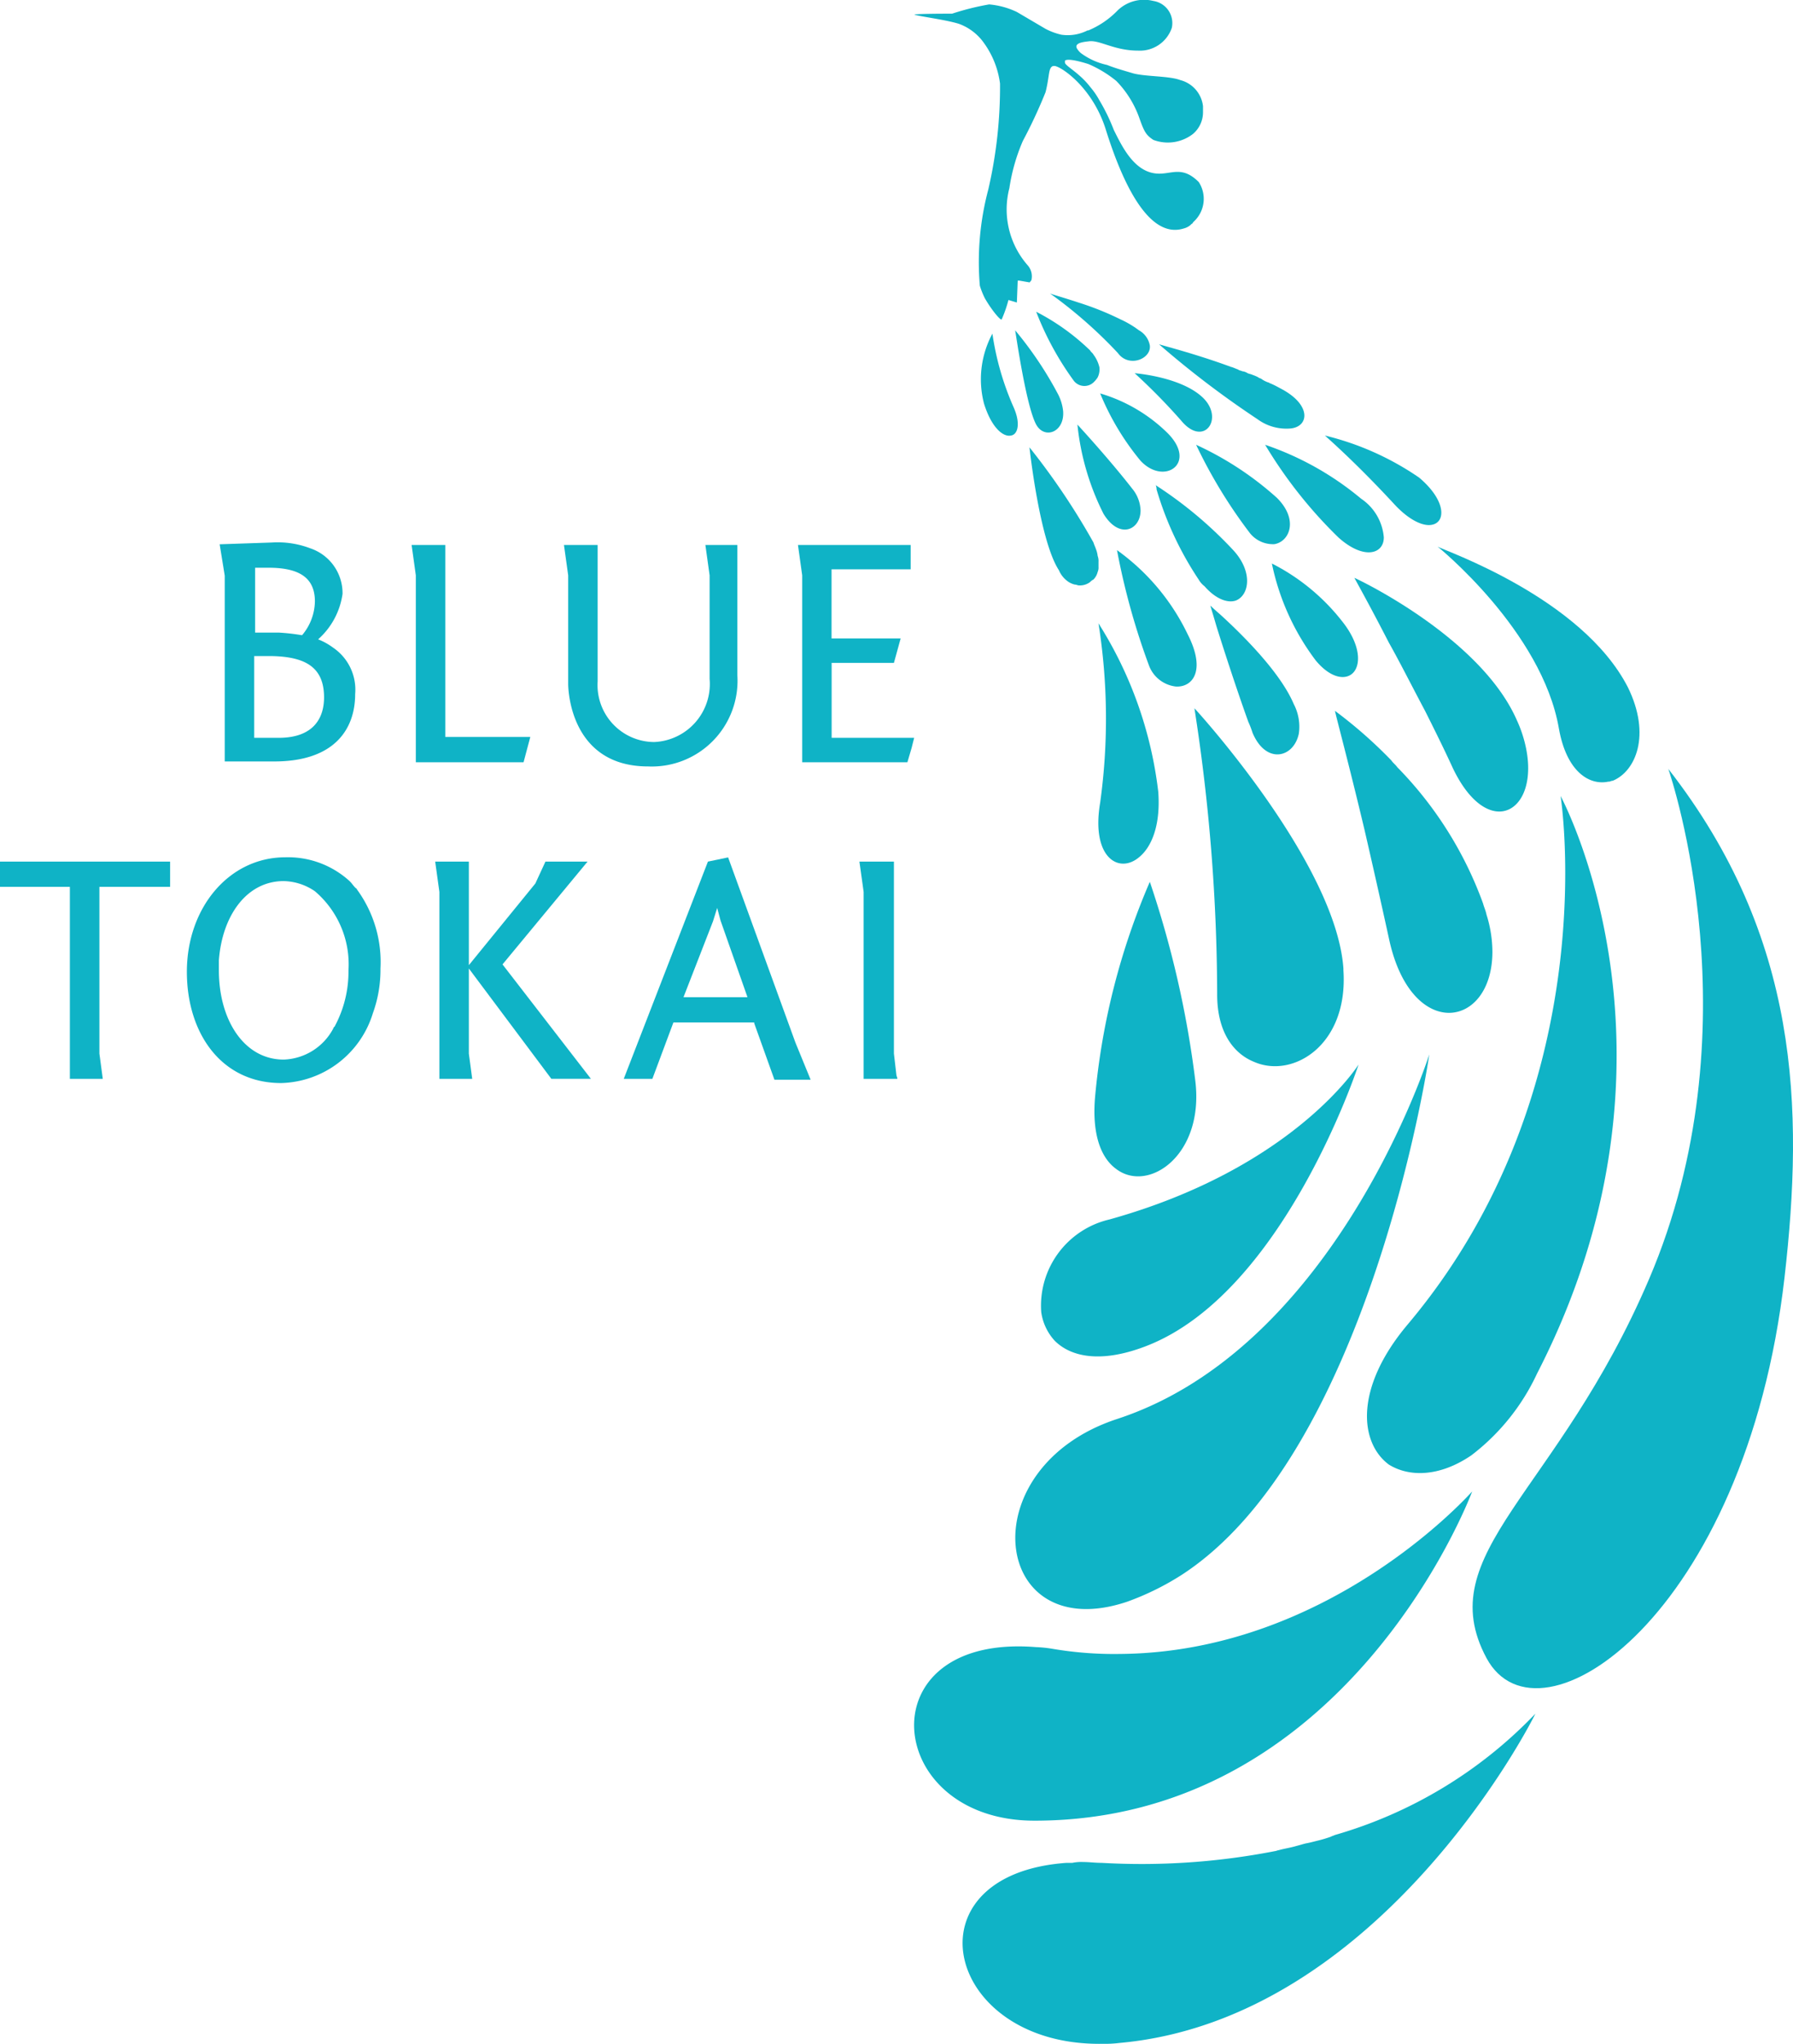 <svg id="bt-logo" xmlns="http://www.w3.org/2000/svg" width="101.187" height="115.303" viewBox="0 0 101.187 115.303">
  <path id="Path_31008" data-name="Path 31008" d="M160.9,15.4Z" transform="translate(-99.478 -13.584)" fill="none"/>
  <path id="Path_31009" data-name="Path 31009" d="M154.077,45.1Z" transform="translate(-95.885 -29.175)" fill="none"/>
  <path id="Path_31010" data-name="Path 31010" d="M185.685,96.963A2.442,2.442,0,0,0,185.4,95.3h0A2.442,2.442,0,0,1,185.685,96.963Z" transform="translate(-112.34 -55.528)" fill="none"/>
  <path id="Path_31011" data-name="Path 31011" d="M173.443,37.9l-.143.143Z" transform="translate(-105.988 -25.395)" fill="none"/>
  <path id="Path_31012" data-name="Path 31012" d="M173.048,38.4l-.048.048C173,38.4,173,38.4,173.048,38.4Z" transform="translate(-105.83 -25.658)" fill="none"/>
  <path id="Path_31013" data-name="Path 31013" d="M183.165,57.433c1.615.9,1.52,2.09.475,2.28,1.045-.143,1.188-1.378-.475-2.28a2.9,2.9,0,0,0-.665-.333C182.738,57.2,182.975,57.338,183.165,57.433Z" transform="translate(-110.817 -35.475)" fill="none"/>
  <path id="Path_31014" data-name="Path 31014" d="M181.5,56.7a.955.955,0,0,1,.38.19A2.8,2.8,0,0,0,181.5,56.7Z" transform="translate(-110.293 -35.265)" fill="none"/>
  <path id="Path_31015" data-name="Path 31015" d="M177.8,55.2c.143.047.238.1.38.143A3.273,3.273,0,0,0,177.8,55.2Z" transform="translate(-108.35 -34.477)" fill="none"/>
  <path id="Path_31016" data-name="Path 31016" d="M169.2,52.5h0c.095.048,2,.523,3.943,1.235C171.148,53.023,169.2,52.5,169.2,52.5Z" transform="translate(-103.835 -33.06)" fill="none"/>
  <path id="Path_31017" data-name="Path 31017" d="M179.2,55.7a.675.675,0,0,0,.285.1A.675.675,0,0,1,179.2,55.7Z" transform="translate(-109.085 -34.74)" fill="none"/>
  <path id="Path_31018" data-name="Path 31018" d="M180.4,56.2a2.317,2.317,0,0,0,.333.143A2.318,2.318,0,0,1,180.4,56.2Z" transform="translate(-109.715 -35.002)" fill="none"/>
  <path id="Path_31019" data-name="Path 31019" d="M165.625,27.78c.808,0,1.378-.428,2.233.475a1.818,1.818,0,0,1-.19,2.138,1.835,1.835,0,0,0,.238-2.138c-.9-.9-1.473-.475-2.28-.475-1.33,0-2.043-1.568-2.518-2.518A17.95,17.95,0,0,0,162.3,23.6a10.742,10.742,0,0,1,.808,1.663C163.535,26.26,164.248,27.78,165.625,27.78Z" transform="translate(-100.213 -17.888)" fill="none"/>
  <path id="Path_31020" data-name="Path 31020" d="M132.765,76.3h0Z" transform="translate(-81.367 -45.554)" fill="none"/>
  <path id="Path_31021" data-name="Path 31021" d="M139.4,101.208l.238-.808Z" transform="translate(-88.191 -58.206)" fill="none"/>
  <rect id="Rectangle_1104" data-name="Rectangle 1104" height="4.655" transform="translate(47.024 41.018) rotate(-74.935)" fill="none"/>
  <path id="Path_31022" data-name="Path 31022" d="M142.665,13.923c-.76-.238-2.28-.428-2.518-.523H140.1c.048.048,1.71.285,2.565.523a3.294,3.294,0,0,1,1.425,1.093A2.964,2.964,0,0,0,142.665,13.923Z" transform="translate(-88.559 -12.534)" fill="none"/>
  <rect id="Rectangle_1105" data-name="Rectangle 1105" height="3.895" transform="translate(46.986 35.527) rotate(-74.935)" fill="none"/>
  <path id="Path_31023" data-name="Path 31023" d="M157.7,15.543a2.342,2.342,0,0,0,1.473-.143A3.3,3.3,0,0,1,157.7,15.543Z" transform="translate(-97.798 -13.584)" fill="none"/>
  <path id="Path_31024" data-name="Path 31024" d="M153.328,21.073a28.21,28.21,0,0,1-1.283,2.755,13.069,13.069,0,0,0-.76,2.66,4.837,4.837,0,0,0,1.045,4.37c.285.428.285.713.19.855.1-.143.143-.428-.19-.9a4.783,4.783,0,0,1-1.045-4.37,10.612,10.612,0,0,1,.76-2.66,22.818,22.818,0,0,0,1.283-2.708c.238-.9.19-1.378.428-1.473h0C153.47,19.648,153.565,20.123,153.328,21.073Z" transform="translate(-94.376 -15.788)" fill="none"/>
  <path id="Path_31025" data-name="Path 31025" d="M150.405,46.235l-.475-.143a4.255,4.255,0,0,1-.38,1.093c-.1.048-.57-.523-.95-1.188.38.713.9,1.283.95,1.188a7.383,7.383,0,0,0,.38-1.093l.475.143L150.453,45h0Z" transform="translate(-93.021 -29.123)" fill="none"/>
  <path id="Path_31026" data-name="Path 31026" d="M200.865,70.96c.855-.1.855-1.378-.665-2.66h0C201.72,69.583,201.72,70.818,200.865,70.96Z" transform="translate(-120.109 -41.354)" fill="none"/>
  <path id="Path_31027" data-name="Path 31027" d="M164.948,13.32a1.9,1.9,0,0,1-1.9,1.283c-1.378,0-2.185-.57-2.8-.523-.475.048-.76.19-.665.38-.048-.19.238-.333.665-.38.618-.1,1.425.523,2.8.523a1.9,1.9,0,0,0,1.9-1.283A1.263,1.263,0,0,0,163.9,11.8,1.263,1.263,0,0,1,164.948,13.32Z" transform="translate(-98.776 -11.694)" fill="none"/>
  <path id="Path_31028" data-name="Path 31028" d="M163.148,23.307c-.38-.285-.523-.475-.808-1.283a5.727,5.727,0,0,0-1.283-2.043,6.577,6.577,0,0,0-1.568-.95s-1.14-.38-1.33-.19c-.048.048-.048.048,0,.1v-.048c.19-.19,1.33.19,1.33.19a6.577,6.577,0,0,1,1.568.95,5.727,5.727,0,0,1,1.283,2.043c.333.808.428,1,.808,1.235a2.178,2.178,0,0,0,2.233-.285,1.988,1.988,0,0,0,.523-.855,1.18,1.18,0,0,0,.048-.38,2,2,0,0,1-.57,1.235A2.28,2.28,0,0,1,163.148,23.307Z" transform="translate(-98.021 -15.362)" fill="none"/>
  <path id="Path_31029" data-name="Path 31029" d="M207.327,153.011h0c-3.183-5.938,3.99-9.216,9.168-21.376,6.033-14.061,1.283-28.217,1.093-28.787a.047.047,0,0,0-.048-.048s5.083,14.441-1.093,28.835C211.27,143.748,204.144,147.073,207.327,153.011Z" transform="translate(-123.436 -59.466)" fill="none"/>
  <path id="Path_31030" data-name="Path 31030" d="M156.06,168.915a2.853,2.853,0,0,1-.76-1.615A2.715,2.715,0,0,0,156.06,168.915Z" transform="translate(-96.538 -93.326)" fill="none"/>
  <path id="Path_31031" data-name="Path 31031" d="M162.877,132.446c-.808-.618-1.378-1.948-1.14-4.133a39.562,39.562,0,0,1,3.088-12.113h0a39.562,39.562,0,0,0-3.088,12.113C161.5,130.5,162.022,131.829,162.877,132.446Z" transform="translate(-99.887 -66.5)" fill="none"/>
  <path id="Path_31032" data-name="Path 31032" d="M192.5,80.1h0s.808,1.425,1.948,3.658C193.4,81.715,192.6,80.338,192.5,80.1Z" transform="translate(-116.067 -47.549)" fill="none"/>
  <path id="Path_31033" data-name="Path 31033" d="M200.921,117.04c.048,4.323-4.608,5.035-5.843-.713-.475-2.138-.95-4.228-1.378-6.128.428,1.853.9,3.943,1.378,6.128C196.313,122.123,200.921,121.411,200.921,117.04Z" transform="translate(-116.697 -63.35)" fill="none"/>
  <path id="Path_31034" data-name="Path 31034" d="M180.6,132.025c2.185.9,5.32-1,5.083-5.225C185.92,131.028,182.785,132.928,180.6,132.025Z" transform="translate(-109.82 -72.065)" fill="none"/>
  <path id="Path_31035" data-name="Path 31035" d="M175.5,83.6h0s.19.19.523.475A5.591,5.591,0,0,0,175.5,83.6Z" transform="translate(-107.143 -49.386)" fill="none"/>
  <path id="Path_31036" data-name="Path 31036" d="M161.073,67.035c.9,1.473,2.09.9,2.09-.19,0,1.093-1.188,1.663-2.09.19A14.4,14.4,0,0,1,159.6,62h0A13.593,13.593,0,0,0,161.073,67.035Z" transform="translate(-98.796 -38.047)" fill="none"/>
  <path id="Path_31037" data-name="Path 31037" d="M164.371,98.858c-1.14.95-2.708,0-2.185-3.088a35.762,35.762,0,0,0-.048-10.071h0a34.39,34.39,0,0,1,.048,10.118C161.663,98.858,163.231,99.808,164.371,98.858Z" transform="translate(-100.099 -50.489)" fill="none"/>
  <path id="Path_31038" data-name="Path 31038" d="M166.158,83.408a1.788,1.788,0,0,0,1.52,1.188,1.844,1.844,0,0,1-1.52-1.188A39.435,39.435,0,0,1,164.4,76.9h0A39.435,39.435,0,0,0,166.158,83.408Z" transform="translate(-101.316 -45.869)" fill="none"/>
  <path id="Path_31039" data-name="Path 31039" d="M178.005,91.415c-.665-1.71-1.378-4.038-1.805-5.415C176.628,87.378,177.34,89.753,178.005,91.415Z" transform="translate(-107.51 -50.646)" fill="none"/>
  <path id="Path_31040" data-name="Path 31040" d="M181.9,64.4a16.928,16.928,0,0,1,5.415,3.04,2.915,2.915,0,0,1,1.283,2.185,2.915,2.915,0,0,0-1.283-2.185A16.928,16.928,0,0,0,181.9,64.4Z" transform="translate(-110.502 -39.307)" fill="none"/>
  <path id="Path_31041" data-name="Path 31041" d="M182.6,136.6a.147.147,0,0,1-.048.1c-.238,1.378-3.658,22.659-13.966,29.357a13.153,13.153,0,0,1-3.088,1.52A12.62,12.62,0,0,0,168.588,166C179.276,159.164,182.6,136.6,182.6,136.6Z" transform="translate(-101.893 -77.21)" fill="none"/>
  <path id="Path_31042" data-name="Path 31042" d="M182.7,78.477a10.858,10.858,0,0,1,3.943,3.23,11.266,11.266,0,0,0-3.943-3.23Z" transform="translate(-110.922 -46.686)" fill="none"/>
  <path id="Path_31043" data-name="Path 31043" d="M184.556,188.777h0c0-.048-7.981,9.026-19.856,9.168C176.243,197.8,184.081,189.3,184.556,188.777Z" transform="translate(-101.473 -104.589)" fill="none"/>
  <path id="Path_31044" data-name="Path 31044" d="M161.5,56.685a1.507,1.507,0,0,0,.238-.285A.487.487,0,0,1,161.5,56.685Z" transform="translate(-99.793 -35.107)" fill="none"/>
  <path id="Path_31045" data-name="Path 31045" d="M149.5,51.2h0a15.818,15.818,0,0,0,1.188,4.133c.428.9.238,1.52-.19,1.615.428-.1.618-.713.19-1.615A15.31,15.31,0,0,1,149.5,51.2Z" transform="translate(-93.494 -32.377)" fill="none"/>
  <path id="Path_31046" data-name="Path 31046" d="M162,55.87a1.029,1.029,0,0,0,.1-.57A2.385,2.385,0,0,1,162,55.87Z" transform="translate(-100.056 -34.53)" fill="none"/>
  <path id="Path_31047" data-name="Path 31047" d="M202.468,99.23c-.523-1.093-1.045-2.185-1.568-3.23.523,1.045,1.045,2.138,1.568,3.23h0c2.043,4.275,5.13,2.423,4.038-1.52C207.55,101.653,204.463,103.506,202.468,99.23Z" transform="translate(-120.477 -55.896)" fill="none"/>
  <path id="Path_31048" data-name="Path 31048" d="M201.255,184.4c-1.805,1.235-3.515,1.283-4.655.475C197.74,185.683,199.45,185.635,201.255,184.4Z" transform="translate(-118.22 -102.303)" fill="none"/>
  <path id="Path_31049" data-name="Path 31049" d="M161.5,53.8a1.615,1.615,0,0,1,.333.713A1.615,1.615,0,0,0,161.5,53.8Z" transform="translate(-99.793 -33.742)" fill="none"/>
  <path id="Path_31050" data-name="Path 31050" d="M178.26,67.393c1.235,1.235.713,2.47-.19,2.613.9-.143,1.425-1.378.19-2.613h0A18.02,18.02,0,0,0,173.7,64.4,18.9,18.9,0,0,1,178.26,67.393Z" transform="translate(-106.198 -39.307)" fill="none"/>
  <path id="Path_31051" data-name="Path 31051" d="M187.9,90c.9,1.093,1.805,1.14,2.185.618C189.658,91.14,188.8,91.093,187.9,90Z" transform="translate(-113.652 -52.746)" fill="none"/>
  <path id="Path_31052" data-name="Path 31052" d="M174.7,24.4v0Z" transform="translate(-106.723 -18.308)" fill="none"/>
  <path id="Path_31053" data-name="Path 31053" d="M57.6,126.8c0,2.755,1.425,5.035,3.658,5.035C59.073,131.835,57.6,129.555,57.6,126.8Z" transform="translate(-45.249 -72.065)" fill="none"/>
  <path id="Path_31054" data-name="Path 31054" d="M57.7,125.7Z" transform="translate(-45.302 -71.487)" fill="none"/>
  <path id="Path_31055" data-name="Path 31055" d="M65.3,116.2h0a3.1,3.1,0,0,1,1.758.57A2.786,2.786,0,0,0,65.3,116.2Z" transform="translate(-49.291 -66.5)" fill="none"/>
  <path id="Path_31056" data-name="Path 31056" d="M65.3,135.458a3.145,3.145,0,0,0,2.8-1.758A3.234,3.234,0,0,1,65.3,135.458Z" transform="translate(-49.291 -75.687)" fill="none"/>
  <path id="Path_31057" data-name="Path 31057" d="M174.333,80.78A2.38,2.38,0,0,0,174,80.4a2.715,2.715,0,0,0,.333.38c.665.808,1.33,1,1.758.808C175.663,81.778,175,81.588,174.333,80.78Z" transform="translate(-106.355 -47.706)" fill="none"/>
  <path id="Path_31058" data-name="Path 31058" d="M166.363,50.973c0-.285-.19-.57-.618-.855A5.515,5.515,0,0,0,164.7,49.5a10.145,10.145,0,0,1,1.045.618A1.234,1.234,0,0,1,166.363,50.973Z" transform="translate(-101.473 -31.485)" fill="none"/>
  <path id="Path_31059" data-name="Path 31059" d="M65.5,113.4h0a5.034,5.034,0,0,1,3.61,1.33A5.16,5.16,0,0,0,65.5,113.4Z" transform="translate(-49.396 -65.03)" fill="none"/>
  <path id="Path_31060" data-name="Path 31060" d="M59.12,133.323c-3.373,0-5.32-2.8-5.32-6.223C53.8,130.52,55.7,133.323,59.12,133.323Z" transform="translate(-43.254 -72.222)" fill="none"/>
  <path id="Path_31061" data-name="Path 31061" d="M58.038,78.01h0L57.8,76.3h0Z" transform="translate(-45.354 -45.554)" fill="none"/>
  <path id="Path_31062" data-name="Path 31062" d="M71.448,133.4a.047.047,0,0,1-.048.048A.047.047,0,0,1,71.448,133.4Z" transform="translate(-52.494 -75.53)" fill="none"/>
  <path id="Path_31063" data-name="Path 31063" d="M74.9,124.183a7.183,7.183,0,0,0,.428-2.518A6.943,6.943,0,0,0,74,117.2a6.943,6.943,0,0,1,1.33,4.465A7.183,7.183,0,0,1,74.9,124.183Z" transform="translate(-53.859 -67.025)" fill="none"/>
  <path id="Path_31064" data-name="Path 31064" d="M73.3,116.3a2.065,2.065,0,0,1,.285.333C73.49,116.538,73.4,116.4,73.3,116.3Z" transform="translate(-53.491 -66.553)" fill="none"/>
  <path id="Path_31065" data-name="Path 31065" d="M156.2,46.3h0c.1.048.76.238,1.663.523C156.913,46.49,156.2,46.3,156.2,46.3Z" transform="translate(-97.011 -29.805)" fill="none"/>
  <path id="Path_31066" data-name="Path 31066" d="M151.766,232.7c-9.121.713-6.84,10.4,2.09,10.261C144.925,243.1,142.645,233.413,151.766,232.7Z" transform="translate(-91.626 -127.659)" fill="none"/>
  <path id="Path_31067" data-name="Path 31067" d="M154.855,55.308a1.969,1.969,0,0,0-.285-.95h0A20.612,20.612,0,0,0,152.1,50.7v.048a20,20,0,0,1,2.423,3.61A2.282,2.282,0,0,1,154.855,55.308Z" transform="translate(-94.858 -32.115)" fill="none"/>
  <path id="Path_31068" data-name="Path 31068" d="M138.148,139.443l-.048-.143Z" transform="translate(-87.509 -78.627)" fill="none"/>
  <path id="Path_31069" data-name="Path 31069" d="M201.506,215.061c0-.048.048-.048,0,0,0,0-3.563,4.37-11.306,6.84C197.611,219.526,201.221,215.441,201.506,215.061Z" transform="translate(-114.86 -118.38)" fill="none"/>
  <rect id="Rectangle_1106" data-name="Rectangle 1106" width="9.596" transform="translate(0 48.607)" fill="none"/>
  <path id="Path_31070" data-name="Path 31070" d="M108.7,132.9l-1.235,3.183H105.9v.048h1.615l1.188-3.23,4.56.048-.048-.048Z" transform="translate(-70.605 -75.267)" fill="none"/>
  <rect id="Rectangle_1107" data-name="Rectangle 1107" width="1.853" transform="translate(3.943 60.863)" fill="none"/>
  <path id="Path_31071" data-name="Path 31071" d="M185.6,230.543c.19-.048.333-.1.523-.143C185.933,230.448,185.743,230.5,185.6,230.543Z" transform="translate(-112.445 -126.451)" fill="none"/>
  <path id="Path_31072" data-name="Path 31072" d="M187.9,229.838c.285-.095.57-.143.808-.238A4.009,4.009,0,0,1,187.9,229.838Z" transform="translate(-113.652 -126.031)" fill="none"/>
  <path id="Path_31073" data-name="Path 31073" d="M183.1,231.247c.048,0,.143-.047.19-.047C183.2,231.2,183.148,231.247,183.1,231.247Z" transform="translate(-111.132 -126.871)" fill="none"/>
  <path id="Path_31074" data-name="Path 31074" d="M158.9,232.648c.19,0,.428-.047.618-.047A2.711,2.711,0,0,0,158.9,232.648Z" transform="translate(-98.428 -127.606)" fill="none"/>
  <path id="Path_31075" data-name="Path 31075" d="M147.088,207.254c-4.7-.38-6.84,1.9-6.888,4.323C140.248,209.154,142.433,206.874,147.088,207.254Z" transform="translate(-88.611 -114.279)" fill="none"/>
  <path id="Path_31076" data-name="Path 31076" d="M98.838,84.138h0V78.01L98.6,76.3h0l.238,1.71Z" transform="translate(-66.773 -45.554)" fill="none"/>
  <path id="Path_31077" data-name="Path 31077" d="M87.3,126.648l4.655,6.175L87.3,126.6Z" transform="translate(-60.841 -71.96)" fill="none"/>
  <path id="Path_31078" data-name="Path 31078" d="M83.3,113.9l.238,1.71Z" transform="translate(-58.741 -65.293)" fill="none"/>
  <rect id="Rectangle_1108" data-name="Rectangle 1108" width="1.853" transform="translate(24.797 60.863)" fill="none"/>
  <path id="Path_31079" data-name="Path 31079" d="M105.783,95.763a3.3,3.3,0,0,0,3.135-3.563h0c-.048,2-1.33,3.563-3.135,3.563a3.242,3.242,0,0,1-3.183-3.42h0A3.214,3.214,0,0,0,105.783,95.763Z" transform="translate(-68.873 -53.901)" fill="none"/>
  <path id="Path_31080" data-name="Path 31080" d="M158.775,80.838a2.219,2.219,0,0,1-.475-.238A2.218,2.218,0,0,0,158.775,80.838Z" transform="translate(-98.113 -47.811)" fill="none"/>
  <path id="Path_31081" data-name="Path 31081" d="M112.9,130h0Z" transform="translate(-74.28 -73.745)" fill="none"/>
  <path id="Path_31082" data-name="Path 31082" d="M116.99,120.16l-.19-.76v.047l.19.713,1.52,4.275h0Z" transform="translate(-76.327 -68.18)" fill="none"/>
  <path id="Path_31083" data-name="Path 31083" d="M162.1,78.4v0Z" transform="translate(-100.108 -46.656)" fill="none"/>
  <path id="Path_31084" data-name="Path 31084" d="M118.2,113.4l3.753,10.451.95,2.043-2-.048.047.048h2l-.95-2.043Z" transform="translate(-77.062 -65.03)" fill="none"/>
  <path id="Path_31085" data-name="Path 31085" d="M67.5,84.9a3.327,3.327,0,0,0,.713-1.9,3.027,3.027,0,0,1-.713,1.9Z" transform="translate(-50.446 -49.071)" fill="none"/>
  <path id="Path_31086" data-name="Path 31086" d="M222.89,104.2c-.048,0-.1.047-.19.047C222.8,104.248,222.843,104.248,222.89,104.2Z" transform="translate(-131.921 -60.201)" fill="none"/>
  <path id="Path_31087" data-name="Path 31087" d="M81,100.525h6.08l.38-1.425-.38,1.425Z" transform="translate(-57.533 -57.523)" fill="none"/>
  <path id="Path_31088" data-name="Path 31088" d="M168.9,69.2a.576.576,0,0,1,.048.238.966.966,0,0,0-.048-.238Z" transform="translate(-103.678 -41.827)" fill="none"/>
  <path id="Path_31089" data-name="Path 31089" d="M70.405,79.365a4.216,4.216,0,0,1-1.378,2.565h0a4.216,4.216,0,0,0,1.378-2.565A2.669,2.669,0,0,0,68.6,76.8,2.669,2.669,0,0,1,70.405,79.365Z" transform="translate(-51.024 -45.817)" fill="none"/>
  <path id="Path_31090" data-name="Path 31090" d="M65.663,91.213c0,2-1.188,3.8-4.56,3.8h0c3.42,0,4.608-1.805,4.56-3.8A2.865,2.865,0,0,0,64.428,88.6,2.865,2.865,0,0,1,65.663,91.213Z" transform="translate(-45.617 -52.011)" fill="none"/>
  <path id="Path_31091" data-name="Path 31091" d="M209.24,86.761c-.95-5.51-6.84-10.261-6.84-10.261s5.89,4.75,6.84,10.261c.428,2.423,1.71,3.23,2.8,2.993C210.951,90.038,209.668,89.183,209.24,86.761Z" transform="translate(-121.264 -45.659)" fill="none"/>
  <path id="Path_31092" data-name="Path 31092" d="M87.3,119.743l3.753-4.608.57-1.235h0l-.57,1.235L87.3,119.7Z" transform="translate(-60.841 -65.293)" fill="none"/>
  <path id="Path_31093" data-name="Path 31093" d="M61.8,82.658v-3.61A4.886,4.886,0,0,1,62.608,79h0a4.886,4.886,0,0,0-.808.048v3.61h1.33a5.9,5.9,0,0,1,1.283.143,5.9,5.9,0,0,0-1.283-.143Z" transform="translate(-47.454 -46.971)" fill="none"/>
  <path id="Path_31094" data-name="Path 31094" d="M63.178,96.78h0c2,0,2.565-1.14,2.565-2.28h0C65.743,95.593,65.173,96.78,63.178,96.78Z" transform="translate(-47.454 -55.108)" fill="none"/>
  <path id="Path_31095" data-name="Path 31095" d="M169.013,58.56h0c1.283,1.568,2.47-.1,1.235-1.283S166.4,55.9,166.4,55.9A34.522,34.522,0,0,1,169.013,58.56Z" transform="translate(-102.366 -34.845)" fill="#0fb3c6"/>
  <path id="Path_31096" data-name="Path 31096" d="M175.582,136.8c-.38,1.188-5.7,16.674-17.624,20.569h0c-8.361,2.755-7.078,12.873.57,10.308a15.329,15.329,0,0,0,3.088-1.52C171.925,159.459,175.392,138.178,175.582,136.8Z" transform="translate(-94.922 -77.314)" fill="#0fb3c6"/>
  <path id="Path_31097" data-name="Path 31097" d="M199.891,143.3a12.342,12.342,0,0,0,3.705-4.608c9.263-18,1.33-32.587,1.33-32.587s2.613,16.484-8.646,29.832h0c-2.993,3.563-2.708,6.65-1.045,7.886C196.375,144.53,198.085,144.53,199.891,143.3Z" transform="translate(-116.855 -61.198)" fill="#0fb3c6"/>
  <path id="Path_31098" data-name="Path 31098" d="M154.908,55.36a2.682,2.682,0,0,0-.285-.95A20.845,20.845,0,0,0,152.2,50.8c.048.238.618,4.275,1.188,5.32C153.863,56.975,155,56.548,154.908,55.36Z" transform="translate(-94.911 -32.167)" fill="#0fb3c6"/>
  <path id="Path_31099" data-name="Path 31099" d="M202.4,76.5s5.89,4.75,6.84,10.261c.428,2.423,1.71,3.23,2.8,2.993h.048c.047,0,.095-.048.19-.048,1.283-.523,2.185-2.565.855-5.273h0C210.523,79.35,202.685,76.69,202.4,76.5Z" transform="translate(-121.264 -45.659)" fill="#0fb3c6"/>
  <path id="Path_31100" data-name="Path 31100" d="M160.148,49.773h0c.618.855,1.9.333,1.805-.428a1.234,1.234,0,0,0-.618-.855,5.515,5.515,0,0,0-1.045-.618,16.509,16.509,0,0,0-2.375-.95c-.855-.285-1.568-.475-1.615-.523A25.851,25.851,0,0,1,160.148,49.773Z" transform="translate(-97.063 -29.858)" fill="#0fb3c6"/>
  <path id="Path_31101" data-name="Path 31101" d="M157.93,52.59a1.506,1.506,0,0,0,.238-.285,1.029,1.029,0,0,0,.1-.57,1.892,1.892,0,0,0-.333-.713c-.047-.1-.143-.143-.19-.238h0A12.7,12.7,0,0,0,154.7,48.6a16.94,16.94,0,0,0,2.09,3.848A.756.756,0,0,0,157.93,52.59Z" transform="translate(-96.223 -31.012)" fill="#0fb3c6"/>
  <path id="Path_31102" data-name="Path 31102" d="M149.941,55.333a15.817,15.817,0,0,1-1.188-4.133,5.434,5.434,0,0,0-.475,3.943h0c.428,1.378,1.093,1.9,1.52,1.805C150.179,56.9,150.369,56.283,149.941,55.333Z" transform="translate(-92.747 -32.377)" fill="#0fb3c6"/>
  <path id="Path_31103" data-name="Path 31103" d="M153.865,233.721a6.689,6.689,0,0,0,.95-.048h0c14.726-1.33,23.277-18.146,23.467-18.574a25.319,25.319,0,0,1-11.306,6.84c-.1.048-.143.048-.238.1a7.334,7.334,0,0,1-.808.237c-.19.048-.38.1-.618.143-.19.048-.333.095-.523.143-.333.1-.665.143-1,.238-.048,0-.143.048-.19.048a39.293,39.293,0,0,1-9.786.665c-.38,0-.713-.048-1.045-.048a2.509,2.509,0,0,0-.618.048h-.333C142.654,224.173,144.934,233.864,153.865,233.721Z" transform="translate(-91.636 -118.419)" fill="#0fb3c6"/>
  <path id="Path_31104" data-name="Path 31104" d="M216.5,131.687c-5.178,12.113-12.351,15.439-9.168,21.376h0c2.945,5.463,14.631-2.423,16.816-21.471,1.093-9.548.855-19.191-6.555-28.692C217.782,103.47,222.532,117.579,216.5,131.687Z" transform="translate(-123.44 -59.518)" fill="#0fb3c6"/>
  <path id="Path_31105" data-name="Path 31105" d="M194.32,65.675h0A16.017,16.017,0,0,0,189,63.3c1.33,1.188,2.613,2.47,3.848,3.8.9,1,1.71,1.33,2.185,1.235C195.84,68.193,195.84,66.958,194.32,65.675Z" transform="translate(-114.23 -38.729)" fill="#0fb3c6"/>
  <path id="Path_31106" data-name="Path 31106" d="M187.315,67.44A16.928,16.928,0,0,0,181.9,64.4a25.666,25.666,0,0,0,4.133,5.225c1.425,1.283,2.565.95,2.565,0A2.915,2.915,0,0,0,187.315,67.44Z" transform="translate(-110.503 -39.307)" fill="#0fb3c6"/>
  <path id="Path_31107" data-name="Path 31107" d="M176.235,55.018c-.19-.1-.428-.238-.665-.333-.048,0-.048-.047-.1-.047a1.423,1.423,0,0,1-.38-.19c-.048-.048-.143-.048-.19-.1a2.317,2.317,0,0,0-.333-.143c-.1-.048-.19-.048-.285-.1a.675.675,0,0,0-.285-.1c-.1-.048-.19-.048-.238-.1-.142-.048-.238-.1-.38-.143-.048,0-.1-.048-.143-.048-1.948-.713-3.848-1.188-3.943-1.235a53.513,53.513,0,0,0,5.558,4.228h0a2.752,2.752,0,0,0,1.9.523C177.756,57.108,177.9,55.92,176.235,55.018Z" transform="translate(-103.888 -33.06)" fill="#0fb3c6"/>
  <path id="Path_31108" data-name="Path 31108" d="M146.992,207.274c17.434,0,24.417-17.814,24.7-18.574-.475.523-8.313,9.073-19.856,9.168a20.79,20.79,0,0,1-3.8-.285h0a7.14,7.14,0,0,0-.95-.1c-4.7-.38-6.84,1.9-6.888,4.323C140.152,204.471,142.574,207.274,146.992,207.274Z" transform="translate(-88.611 -104.56)" fill="#0fb3c6"/>
  <path id="Path_31109" data-name="Path 31109" d="M181.908,110.474v-.1c-.428-5.938-8.266-14.536-8.408-14.679a105.946,105.946,0,0,1,1.283,16.151c0,2.09.9,3.325,2.09,3.8C179.058,116.6,182.193,114.7,181.908,110.474Z" transform="translate(-106.093 -55.738)" fill="#0fb3c6"/>
  <path id="Path_31110" data-name="Path 31110" d="M166.1,60.533a9.068,9.068,0,0,0-3.8-2.233,14.7,14.7,0,0,0,2.28,3.8C165.91,63.525,167.81,62.243,166.1,60.533Z" transform="translate(-100.213 -36.105)" fill="#0fb3c6"/>
  <path id="Path_31111" data-name="Path 31111" d="M168.9,69.2a.576.576,0,0,1,.048.238,18.6,18.6,0,0,0,2.375,5.083,1.28,1.28,0,0,0,.333.38c.665.76,1.33.95,1.758.808.76-.285,1-1.615-.143-2.85A23.2,23.2,0,0,0,168.9,69.2Z" transform="translate(-103.678 -41.827)" fill="#0fb3c6"/>
  <path id="Path_31112" data-name="Path 31112" d="M175.923,83.975c-.333-.285-.523-.475-.523-.475,0,.048.143.475.333,1.14.428,1.378,1.188,3.705,1.805,5.415a5.326,5.326,0,0,1,.238.618c.76,1.805,2.328,1.425,2.613.047a2.751,2.751,0,0,0-.285-1.663h0C179.3,87.158,176.968,84.925,175.923,83.975Z" transform="translate(-107.09 -49.334)" fill="#0fb3c6"/>
  <path id="Path_31113" data-name="Path 31113" d="M148.513,13.535a3.659,3.659,0,0,1-.9-.333L146,12.253a4.531,4.531,0,0,0-1.568-.428,14.631,14.631,0,0,0-2.09.523c-.285,0-1.9,0-2.138.048.238.1,1.758.285,2.518.523a2.964,2.964,0,0,1,1.425,1.093,5,5,0,0,1,.9,2.28,25.675,25.675,0,0,1-.665,5.985,15.9,15.9,0,0,0-.475,5.415,4.461,4.461,0,0,0,.285.713c.38.665.9,1.283.95,1.188a7.385,7.385,0,0,0,.38-1.093l.475.143.048-1.235h.1l.57.1.047-.048a.047.047,0,0,1,.048-.048h0a.944.944,0,0,0-.19-.855,4.783,4.783,0,0,1-1.045-4.37,10.613,10.613,0,0,1,.76-2.66,28.2,28.2,0,0,0,1.283-2.755c.238-.95.143-1.378.428-1.473h.047c.285-.048,2.185,1.14,2.945,3.658.9,2.85,2.375,6.128,4.37,5.51a.955.955,0,0,0,.38-.19l.048-.048c.048-.048.095-.048.095-.1l.143-.143h0a1.745,1.745,0,0,0,.19-2.138c-.9-.9-1.473-.475-2.233-.475-1.378,0-2.09-1.52-2.565-2.47a10.745,10.745,0,0,0-.808-1.663,4.306,4.306,0,0,0-.523-.76c-.618-.808-1.425-1.188-1.425-1.378v-.1c.19-.19,1.33.19,1.33.19a6.577,6.577,0,0,1,1.568.95,5.727,5.727,0,0,1,1.283,2.043c.285.808.38,1,.808,1.283a2.315,2.315,0,0,0,2.233-.333,1.6,1.6,0,0,0,.57-1.235v-.333a1.723,1.723,0,0,0-1.283-1.473c-.618-.238-1.948-.19-2.66-.38-.475-.143-1-.285-1.473-.475a3.846,3.846,0,0,1-1.473-.665,1.045,1.045,0,0,1-.237-.285c-.1-.238.19-.333.665-.38.618-.1,1.425.523,2.8.523a1.9,1.9,0,0,0,1.9-1.283,1.263,1.263,0,0,0-1.045-1.52,2.149,2.149,0,0,0-2,.523,4.944,4.944,0,0,1-1.663,1.14h-.047A2.462,2.462,0,0,1,148.513,13.535Z" transform="translate(-88.611 -11.576)" fill="#0fb3c6"/>
  <path id="Path_31114" data-name="Path 31114" d="M162.845,132.5c1.805,1.378,4.988-.76,4.465-4.988a56.432,56.432,0,0,0-2.565-11.211,39.561,39.561,0,0,0-3.088,12.113C161.467,130.551,161.989,131.881,162.845,132.5Z" transform="translate(-99.855 -66.553)" fill="#0fb3c6"/>
  <path id="Path_31115" data-name="Path 31115" d="M167.625,84.6c.95.048,1.71-.9.665-2.945a12.46,12.46,0,0,0-3.99-4.75,39.867,39.867,0,0,0,1.805,6.508A1.844,1.844,0,0,0,167.625,84.6Z" transform="translate(-101.263 -45.869)" fill="#0fb3c6"/>
  <path id="Path_31116" data-name="Path 31116" d="M199.083,109.586a7.049,7.049,0,0,0-.333-2.09c-.048-.238-.143-.428-.19-.618a21.371,21.371,0,0,0-4.845-7.7c-.1-.143-.238-.238-.333-.38A25.856,25.856,0,0,0,190.2,96c0,.1.76,2.9,1.663,6.7.428,1.853.9,3.943,1.378,6.128C194.475,114.669,199.083,113.956,199.083,109.586Z" transform="translate(-114.86 -55.896)" fill="#0fb3c6"/>
  <path id="Path_31117" data-name="Path 31117" d="M163.163,66.845a2.029,2.029,0,0,0-.475-1.235C161.358,63.9,159.6,62,159.6,62a14.4,14.4,0,0,0,1.473,5.035C161.975,68.508,163.163,67.938,163.163,66.845Z" transform="translate(-98.796 -38.047)" fill="#0fb3c6"/>
  <path id="Path_31118" data-name="Path 31118" d="M196.49,87.706c.523,1.045,1.045,2.09,1.568,3.23,2.043,4.275,5.083,2.423,4.038-1.52a7.248,7.248,0,0,0-.428-1.188c-2.043-4.655-8.931-7.933-9.168-8.028.1.19.9,1.615,1.948,3.658C195.065,84.95,195.73,86.28,196.49,87.706Z" transform="translate(-116.067 -47.601)" fill="#0fb3c6"/>
  <path id="Path_31119" data-name="Path 31119" d="M182.7,78.5a13.621,13.621,0,0,0,2.47,5.463c.9,1.093,1.805,1.14,2.185.618s.285-1.615-.713-2.85A11.81,11.81,0,0,0,182.7,78.5Z" transform="translate(-110.922 -46.709)" fill="#0fb3c6"/>
  <path id="Path_31120" data-name="Path 31120" d="M178.26,67.393A18.02,18.02,0,0,0,173.7,64.4h0a28.069,28.069,0,0,0,3.04,4.988,1.667,1.667,0,0,0,1.378.618C178.973,69.863,179.5,68.628,178.26,67.393Z" transform="translate(-106.198 -39.307)" fill="#0fb3c6"/>
  <path id="Path_31121" data-name="Path 31121" d="M155.99,72.206a1.119,1.119,0,0,0,.475.238c.1,0,.143.047.238.047a.955.955,0,0,0,.618-.19.656.656,0,0,1,.19-.143.919.919,0,0,0,.238-.428.6.6,0,0,0,.048-.285V71.16a.808.808,0,0,0-.048-.333,1.47,1.47,0,0,0-.095-.38c-.048-.143-.1-.238-.143-.38h0A39.688,39.688,0,0,0,153.9,64.7s.57,5.273,1.663,6.935A1.469,1.469,0,0,0,155.99,72.206Z" transform="translate(-95.803 -39.464)" fill="#0fb3c6"/>
  <path id="Path_31122" data-name="Path 31122" d="M161.1,153.914C168.939,150.968,173.167,138,173.167,138s-3.658,5.843-14.061,8.741h0a4.994,4.994,0,0,0-3.848,5.225,3.005,3.005,0,0,0,.76,1.615C156.921,154.484,158.583,154.864,161.1,153.914Z" transform="translate(-96.497 -77.944)" fill="#0fb3c6"/>
  <path id="Path_31123" data-name="Path 31123" d="M162.186,95.718c-.523,3.088,1.045,4.038,2.185,3.088.713-.57,1.235-1.805,1.093-3.705a22.676,22.676,0,0,0-3.373-9.5A34.4,34.4,0,0,1,162.186,95.718Z" transform="translate(-100.099 -50.436)" fill="#0fb3c6"/>
  <path id="Path_31125" data-name="Path 31125" d="M80.738,88.556h6.08l.38-1.425H82.4V76.3H80.5l.238,1.71Z" transform="translate(-57.271 -45.554)" fill="#0fb3c6"/>
  <path id="Path_31126" data-name="Path 31126" d="M88.953,115.135,85.2,119.743V113.9H83.3l.238,1.71v10.546H85.39l-.19-1.425v-4.8l4.655,6.223h2.233L87.1,119.7l4.8-5.8H89.523Z" transform="translate(-58.741 -65.293)" fill="#0fb3c6"/>
  <path id="Path_31127" data-name="Path 31127" d="M98.838,78.01v6.128h0c0,.285.1,4.655,4.513,4.655a4.838,4.838,0,0,0,5.035-5.13h0V76.3h-1.805l.238,1.71v5.843h0a3.276,3.276,0,0,1-3.135,3.563A3.214,3.214,0,0,1,100.5,84h0V76.3H98.6Z" transform="translate(-66.773 -45.554)" fill="#0fb3c6"/>
  <path id="Path_31128" data-name="Path 31128" d="M57.985,77.843v10.5h2.8c3.373,0,4.56-1.805,4.56-3.8a2.865,2.865,0,0,0-1.235-2.613,3.647,3.647,0,0,0-.855-.475h0a4.216,4.216,0,0,0,1.378-2.565,2.669,2.669,0,0,0-1.805-2.565,5.167,5.167,0,0,0-2.185-.333l-2.945.1h0l.285,1.758Zm5.605,6.888h0c0,1.14-.57,2.28-2.565,2.28H59.648V82.4h1.045C62.593,82.45,63.59,83.068,63.59,84.731Zm-1.235-3.515h-.048a11.771,11.771,0,0,0-1.283-.143H59.7V77.415h.76c1.805,0,2.613.618,2.613,1.9A3.027,3.027,0,0,1,62.355,81.215Z" transform="translate(-45.302 -45.386)" fill="#0fb3c6"/>
  <path id="Path_31129" data-name="Path 31129" d="M59.12,126.131a5.563,5.563,0,0,0,5.178-3.943,7.183,7.183,0,0,0,.428-2.518,6.943,6.943,0,0,0-1.33-4.465c0-.048-.047-.048-.095-.1-.1-.1-.19-.238-.285-.333l-.048-.048a5.16,5.16,0,0,0-3.61-1.33h0c-3.183,0-5.558,2.85-5.558,6.46C53.8,123.328,55.748,126.131,59.12,126.131Zm3.8-6.365a6.511,6.511,0,0,1-.76,3.135.047.047,0,0,1-.048.048c0,.048-.048.048-.048.1a3.292,3.292,0,0,1-2.8,1.758c-2.233,0-3.658-2.233-3.658-5.035v-.57c.19-2.518,1.568-4.465,3.658-4.465h0a3.226,3.226,0,0,1,1.758.57A5.415,5.415,0,0,1,62.921,119.765Z" transform="translate(-43.254 -65.03)" fill="#0fb3c6"/>
  <path id="Path_31130" data-name="Path 31130" d="M135.6,113.9h-1.9l.238,1.71v10.546h1.9v-.047l-.048-.143-.143-1.235V113.9Z" transform="translate(-85.199 -65.293)" fill="#0fb3c6"/>
  <path id="Path_31131" data-name="Path 31131" d="M35.543,126.156H37.4l-.19-1.425v-9.406H41.2V113.9H31.6v1.425h3.943Z" transform="translate(-31.6 -65.293)" fill="#0fb3c6"/>
  <path id="Path_31132" data-name="Path 31132" d="M126.638,88.556h5.938l.238-.808.143-.57H128.3V82.95h3.515l.38-1.378h-3.9v-3.9h4.465V76.3H126.4l.238,1.71Z" transform="translate(-81.367 -45.554)" fill="#0fb3c6"/>
  <path id="Path_31133" data-name="Path 31133" d="M115.391,123.851l-3.8-10.451h0l-1.14.238-4.75,12.256h1.615l1.188-3.183h4.56v.047l1.14,3.183h2.043Zm-2.708-2.565h-3.61l1.663-4.275.238-.76h0l.19.713,1.52,4.323Z" transform="translate(-70.5 -65.03)" fill="#0fb3c6"/>
</svg>
